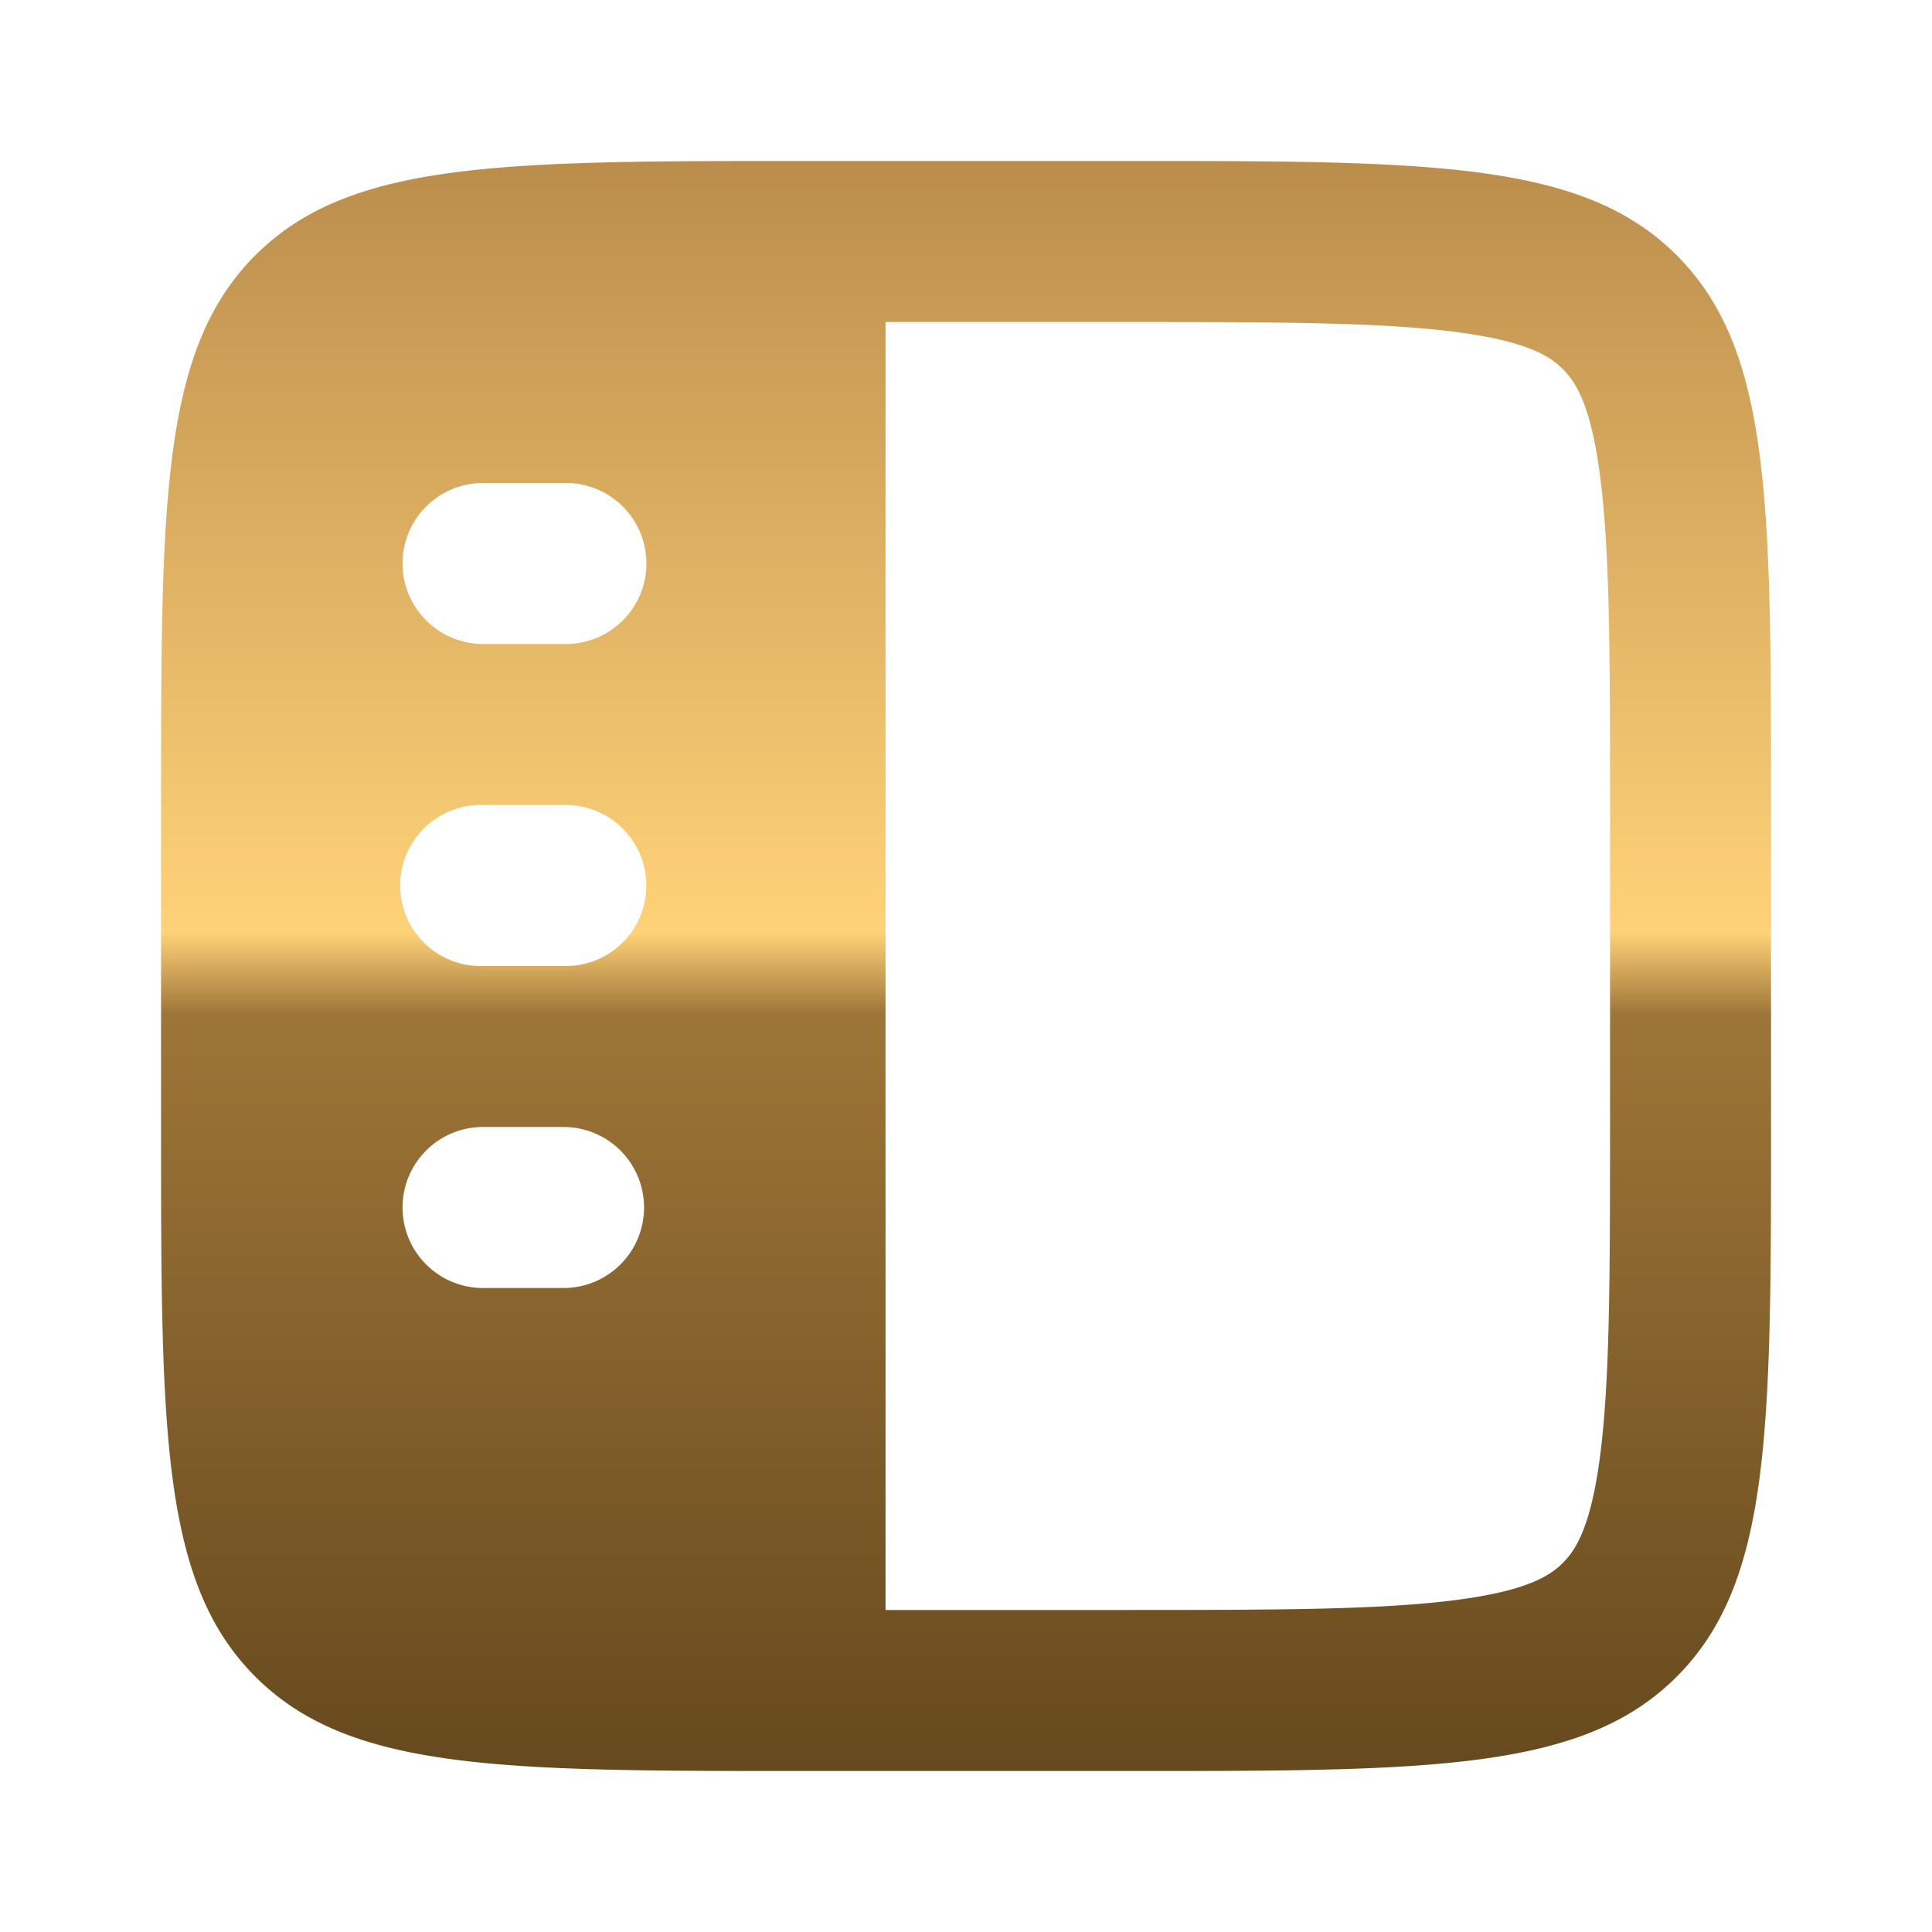 <svg viewBox="0 0 28 28" fill="none" xmlns="http://www.w3.org/2000/svg"><path fill-rule="evenodd" clip-rule="evenodd" d="M3.7 3.7c-1.366 1.367-1.366 3.567-1.366 7.967v4.666c0 4.4 0 6.6 1.367 7.967s3.567 1.367 7.966 1.367h4.667c4.4 0 6.6 0 7.966-1.367 1.367-1.367 1.367-3.567 1.367-7.967v-4.666c0-4.4 0-6.6-1.367-7.967-1.366-1.367-3.566-1.367-7.966-1.367h-4.667c-4.4 0-6.6 0-7.966 1.367Zm12.634.967h-3.5v18.666h3.5c2.266 0 3.73-.005 4.81-.15 1.012-.136 1.329-.355 1.507-.533.177-.178.397-.495.533-1.507.145-1.08.15-2.544.15-4.81v-4.666c0-2.266-.005-3.73-.15-4.81-.136-1.012-.356-1.33-.533-1.507-.178-.178-.495-.397-1.507-.533-1.08-.145-2.544-.15-4.81-.15Zm-10.5 3.5C5.834 7.522 6.356 7 7.001 7h1.166a1.167 1.167 0 1 1 0 2.333H7.001a1.167 1.167 0 0 1-1.167-1.166Zm1.167 3.5A1.167 1.167 0 1 0 7 14h1.166a1.167 1.167 0 1 0 0-2.333H7.001ZM5.834 17.5c0-.644.522-1.167 1.167-1.167h1.166a1.167 1.167 0 1 1 0 2.334H7.001A1.167 1.167 0 0 1 5.834 17.5Z" fill="url(#a)"/><defs><linearGradient id="a" x1="14.001" y1="2.333" x2="14.001" y2="25.667" gradientUnits="userSpaceOnUse"><stop stop-color="#BB8D4C"/><stop offset=".479" stop-color="#FFD279"/><stop offset=".53" stop-color="#9E7538"/><stop offset="1" stop-color="#66491E"/></linearGradient></defs></svg>